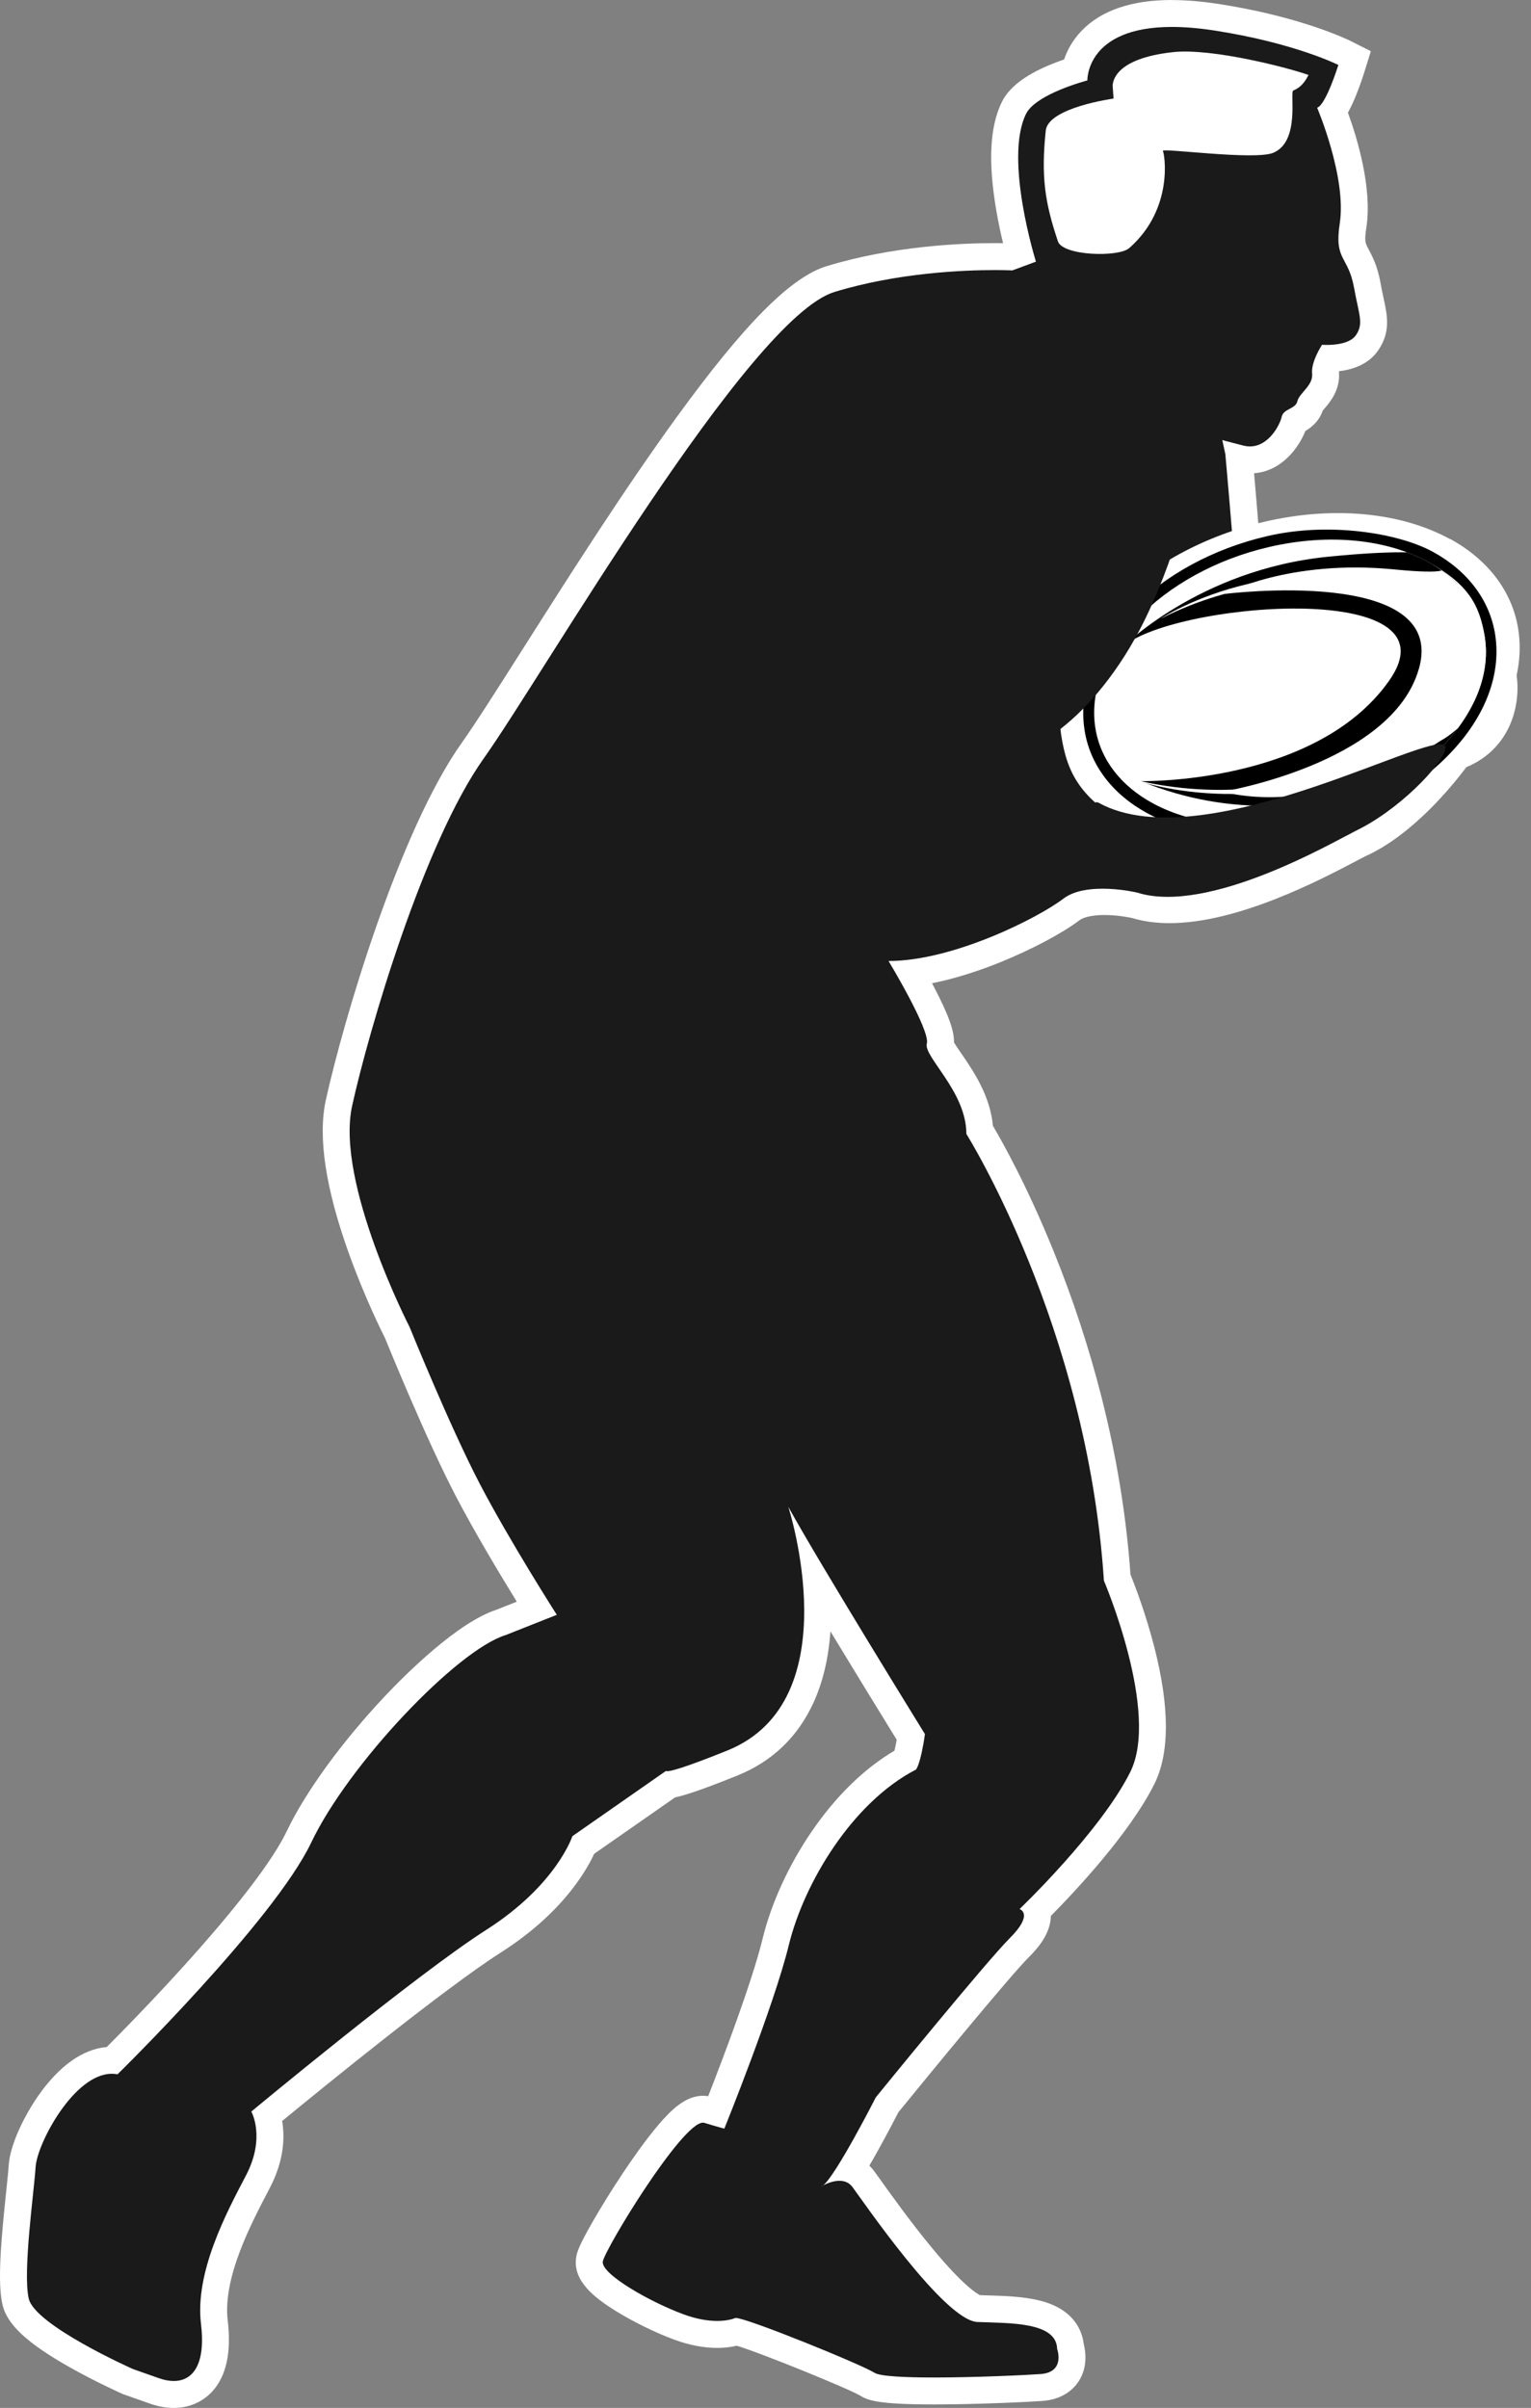 <?xml version="1.0" encoding="UTF-8"?>
<svg id="Ebene_1" data-name="Ebene 1" xmlns="http://www.w3.org/2000/svg" xmlns:xlink="http://www.w3.org/1999/xlink" viewBox="0 0 909.14 1430.22">
  <rect x="0" y="0" width="909.14" height="1430.22" fill="#808080" stroke="none"/>
  <defs>
    <style>
      .cls-1 {
        fill: none;
      }

      .cls-2, .cls-3, .cls-4 {
        fill: #fff;
      }

      .cls-2, .cls-5 {
        fill-rule: evenodd;
      }

      .cls-3 {
        mix-blend-mode: multiply;
      }

      .cls-3, .cls-6 {
        isolation: isolate;
      }

      .cls-5, .cls-7 {
        fill: #1a1a1a;
      }

      .cls-8 {
        clip-path: url(#clippath);
      }
    </style>
    <clipPath id="clippath">
      <path class="cls-1" d="M650.32,432.04c-6.81-44.44,39.41-92.47,103.32-107.22,63.91-14.75,121.18,9.23,128.06,53.72,6.81,44.44-39.41,92.47-103.32,107.22-63.83,14.79-121.18-9.23-128.06-53.72h0Z"/>
    </clipPath>
  </defs>
  <g>
    <path class="cls-5" d="M103.15,1422.22c-3.63,0-7.49-.71-11.48-2.12l-15.75-5.55-.29-.13c-.61-.27-15.07-6.73-30.23-15.29-29.33-16.55-34.72-25.83-36.15-32.07-2.78-12.16-.47-37.39,2.36-64.38.71-6.75,1.32-12.57,1.54-16.1.57-9.03,7.12-24.22,15.93-36.93,8.2-11.82,21.33-25.91,37.32-25.91.13,0,.27,0,.4,0,15.18-15.14,91.49-92.3,110.78-132.81,10.66-22.4,31.83-51.48,56.62-77.8,11.91-12.65,41.84-42.69,63.37-49.51l21.15-8.38c-9.03-14.46-27.96-45.34-41.1-70.56-17.23-33.09-39.53-87.84-41.66-93.11-3.46-6.8-44.95-89.61-34.69-136.39,10.13-46.1,42.9-157.96,79.52-209.47,8.18-11.5,21.43-32.39,36.78-56.57,70.4-110.96,136.81-211.54,175.62-223.39,37.99-11.61,77.35-13.34,97.42-13.34,4.27,0,7.44.08,9.23.14l5.55-2.05c-4.94-18.01-15.13-62.35-3.33-86.35,5.8-11.82,25.98-19.4,36.35-22.6,1.05-4.79,3.59-11.51,9.69-17.8,10.14-10.45,26.22-15.75,47.8-15.75,8,0,16.89.74,26.4,2.21,48.1,7.4,74.91,20.66,76.02,21.22l6.07,3.04-2.01,6.48c-4.16,13.39-7.86,20.8-10.86,24.98,4.69,12.31,15.58,44.31,11.96,67.94-1.66,10.79-.3,13.34,2.17,17.95,2.09,3.92,4.7,8.79,6.3,17.78.64,3.58,1.29,6.61,1.87,9.28,2.08,9.68,3.58,16.67-2.14,24.85-4.92,7.02-14.36,8.89-22.03,9.12-1.55,3.11-2.72,6.48-2.54,8.2.8,7.67-3.8,13.04-6.85,16.6-.73.85-1.8,2.1-2.13,2.68-1.45,5.76-6.06,8.22-8.56,9.56-.28.15-.65.35-.96.52-2.21,7.84-11.1,22.75-26.4,22.75-1.95,0-3.93-.25-5.89-.75-.15-.04-.3-.08-.45-.11,1.21,13.61,5.2,58.86,5.2,66.17v7.38c1.75-.04,3.78-.06,6.05-.06,33.12,0,113.53,5.43,144.68,55.75l.94,1.52.2,1.78c1.34,11.67-2.78,35.37-27.28,44.23-6.3,8.66-30.05,39.45-57.87,52.07-1.09.49-3.54,1.79-6.39,3.29-18.64,9.82-68.15,35.9-106.96,35.9-7.4,0-14.21-.94-20.22-2.8-1.39-.31-9.44-2.03-18.4-2.03s-15.6,1.64-19.67,4.74c-13.32,10.15-56.64,33.01-95.17,37.72,1.82,3.22,3.84,6.9,5.85,10.7,11.24,21.31,12.21,28.08,11.47,32.15.74,1.91,3.67,6.16,5.85,9.33,7.12,10.35,16.75,24.36,17.58,41.01,4.34,7.21,19.93,34.09,36.59,75.3,17.62,43.57,39.69,111.91,45.05,190.58,4.5,10.88,33,82.89,14.9,119.11-15,30.01-49.78,66.12-62.58,78.88,1.88,8.32-5.04,16.43-10.44,21.83-13.41,13.41-72.24,85.62-78.48,93.3-3.95,7.73-13.09,25.28-21.29,38.53,2.79,1.16,5.2,3.03,7.08,5.53.74.98,1.95,2.68,3.63,5.04,6.38,8.94,19.66,27.53,33.32,43.75,22.87,27.13,30.42,28.17,31.21,28.2,1.7.06,3.46.11,5.25.17,9.72.29,20.74.61,29.69,2.9,15.36,3.92,19.44,12.54,19.99,19.53.83,3,2.13,10.1-1.81,16.23-2.14,3.32-6.54,7.42-15.36,8.07-8.35.61-38.6,2.06-63.98,2.06-30.58,0-36.4-2.08-39.46-4.02-6.66-4.24-65.82-28.39-77.51-31.15-2.34.72-6.28,1.59-11.68,1.59-7.19,0-14.91-1.51-22.95-4.5-10.61-3.94-23.34-10.2-33.2-16.33-14.9-9.27-20.79-16.34-19.67-23.64,1.1-7.07,18.45-34.84,26.68-47.19,5.19-7.79,12.9-18.86,20.15-27.4,8.85-10.44,14.81-14.7,20.56-14.7,1.06,0,2.09.15,3.08.45,1.92.58,3.52,1.05,4.85,1.44,7.4-18.68,28.21-72.29,35.3-101.36,9.28-38.03,38.64-86.85,77.24-108.11.64-1.8,1.77-5.74,3-13.5-6.88-11.15-34.25-55.57-56.14-92.23.47,5.37.77,10.99.79,16.73.18,46.05-17.32,77.5-50.63,90.95-25.77,10.4-33.84,12.4-37.07,12.79l-51.4,35.85c-3.49,8.26-16.64,33.74-53.37,57.19-35.87,22.89-115,87.75-134.39,103.75,2.13,7.74,3.54,21.79-5.6,39.21l-.11.2c-11.56,22.01-29.03,55.27-25.69,83.17,1.93,16.18-.38,28.09-6.88,35.41-4.34,4.89-10.31,7.48-17.26,7.48Z"/>
    <path class="cls-4" d="M695.91,16c7.29,0,15.63.64,25.18,2.12,47.41,7.3,73.66,20.46,73.66,20.46,0,0-7.36,23.68-12.6,25.42,0,0,17.61,41.35,13.43,68.66-3.44,22.39,5.04,19.01,8.5,38.35,2.85,15.97,5.9,21.2,1.05,28.14-3.54,5.05-12.59,5.73-17.23,5.73-1.72,0-2.84-.09-2.84-.09,0,0-6.65,10.03-5.9,17.11.74,7.07-7.63,11.53-8.75,16.38-1.12,4.84-8.2,4.28-9.32,9.31-1,4.53-7.54,17.57-18.86,17.57-1.25,0-2.56-.16-3.92-.51-10.51-2.67-12.25-3.19-12.49-3.28v-.02s-.02,0-.02,0c-.01,0-.02,0,.02.02l1.81,8.35s5.46,60.74,5.46,68.74v9.1l1.09,6.55s4.89-.33,12.96-.33c30.95,0,108.73,4.87,137.88,51.96,0,0,3.26,28.3-24.33,36.55,0,0-26,37.87-56.17,51.56-8.95,4.06-66.94,38.47-110.04,38.47-6.45,0-12.56-.77-18.12-2.53,0,0-9.51-2.31-20.49-2.31-8.55,0-17.99,1.4-24.52,6.37-14.92,11.37-65.35,36.95-103.71,36.95,0,0,24.86,41.2,22.74,49.02-2.14,7.81,23.49,28.47,23.46,53.67,0,0,71.75,114.07,81.69,265.39,0,0,33.39,78.14,15.63,113.67-17.76,35.52-65.72,81.36-65.72,81.36,0,0,8.75,2.73-5.8,17.27-14.55,14.55-79.57,94.57-79.57,94.57,0,0-23.33,45.82-31.19,52.24-.82.42-1.29.72-1.29.72.36-.07.8-.32,1.29-.72,1.93-1,5.75-2.68,9.58-2.68,2.82,0,5.66.91,7.74,3.69,6.12,8.15,54.63,79.45,74.27,80.18,19.64.73,46.91,0,47.28,16,0,0,5.09,13.82-9.83,14.92-8.79.64-38.69,2.04-63.4,2.04-17.2,0-31.88-.68-35.16-2.77-7.81-4.97-75.71-32.59-82.41-32.59-.17,0-.3.02-.39.05,0,0-3.7,1.72-10.69,1.72-5.05,0-11.82-.9-20.16-4-19.9-7.38-48.88-23.87-47.75-31.26,1.12-7.22,46.86-82.51,59.47-82.51.28,0,.53.04.78.11,11.36,3.41,11.93,3.41,11.93,3.41,0,0,29.42-72.69,38.3-109.09,8.88-36.41,37.38-84.45,75.48-104.15,0,0,2.67-2.6,5.33-21.06,0,0-62.39-100.92-81.14-135.02,0,0,37.23,115.1-36.19,144.76-26.75,10.8-33.85,12.3-35.73,12.3-.72,0-.67-.22-.67-.22l-55.64,38.81s-9.36,28.97-51.11,55.62c-41.74,26.64-139.54,107.94-139.54,107.94,0,0,8.71,15.32-3.22,38.05-11.94,22.74-30.3,57.58-26.66,88.04,2.92,24.42-4.98,33.94-16.19,33.94-2.77,0-5.75-.58-8.82-1.67l-15.45-5.45s-58.2-25.91-61.83-41.83c-3.64-15.91,3.18-63.65,4.09-78.19.87-13.86,22.77-55.34,45.27-55.34,1.13,0,2.25.1,3.38.32,0,0,92.82-91.06,115.03-137.68,22.19-46.61,86.58-114.32,115.43-123.2l30.38-12.03s-28.15-44.05-45.91-78.15c-17.76-34.1-41.48-92.74-41.48-92.74,0,0-44.14-85.84-34.16-131.34,10-45.51,42.71-156.6,78.23-206.55,35.53-49.95,157.07-261.32,208.21-276.95,37.52-11.47,76.81-13,95.09-13,6.64,0,10.51.2,10.51.2l14.04-5.2s-19.1-60.92-5.91-87.74c5.87-11.95,36.44-19.9,36.44-19.9,0,0-.95-31.78,50.21-31.78M695.91,0c-23.82,0-41.83,6.11-53.54,18.18-5.58,5.75-8.72,11.9-10.47,17.13-2.55.88-5.41,1.94-8.36,3.16-15.02,6.24-24.39,13.49-28.65,22.16-7.07,14.39-8.19,35.2-3.4,63.63,1.26,7.48,2.76,14.44,4.15,20.19-1.45-.02-3.14-.04-5.02-.04-20.53,0-60.78,1.78-99.76,13.69-21.3,6.51-48.83,34.26-89.26,89.98-31.76,43.77-64.48,95.34-90.77,136.78-15.28,24.09-28.48,44.89-36.54,56.22-37.34,52.52-70.57,165.77-80.82,212.39-4.8,21.87-.12,52.69,13.91,91.6,9.17,25.44,19.29,45.84,21.3,49.82,2.78,6.84,24.75,60.64,41.86,93.49,11.28,21.66,26.41,46.85,36.35,62.96l-12,4.75c-23.3,7.58-54.2,38.52-66.49,51.56-25.33,26.89-47.02,56.74-58.02,79.84-8.4,17.65-30.23,46.11-63.13,82.33-18.52,20.38-35.79,37.95-43.87,46.05-14.35,1.24-28.41,11.28-40.86,29.22-8.09,11.65-16.58,28.85-17.35,40.98-.21,3.36-.81,9.11-1.51,15.77-3.01,28.74-5.26,53.62-2.2,67,2.7,11.81,14.66,22.95,40.01,37.26,15.49,8.74,30.29,15.35,30.91,15.63l.58.26.6.21,15.45,5.45c4.84,1.71,9.6,2.58,14.14,2.58,9.17,0,17.42-3.61,23.24-10.17,8.08-9.1,11.06-23.12,8.84-41.67-3.04-25.44,13.74-57.37,24.83-78.51l.1-.2c8.63-16.44,9-30.35,7.4-39.88,24.21-19.92,96.3-78.67,129.81-100.05,19.04-12.16,34.39-26.28,45.61-41.99,4.94-6.91,8.04-12.7,9.87-16.67l48.06-33.52c4.93-.98,14.66-3.96,36.99-12.98,20.67-8.35,35.87-22.93,45.19-43.32,5.57-12.19,8.93-26.39,10.04-42.32,16.43,27.14,32.66,53.53,39.37,64.41-.52,2.9-.99,5.01-1.37,6.5-17.94,10.57-34.83,27.05-49.14,48-13.65,19.98-23.99,42.55-29.11,63.58-6.27,25.69-23.56,71.2-32.34,93.63-1.02-.17-2.07-.26-3.12-.26-10.37,0-18.94,8.42-26.66,17.53-7.49,8.84-15.39,20.18-20.7,28.14-6.38,9.57-12.77,19.84-17.99,28.92-9.04,15.73-9.56,19.04-9.93,21.46-2.11,13.79,10.62,23.75,23.35,31.67,10.28,6.4,23.56,12.93,34.65,17.04,8.92,3.31,17.58,5,25.72,5,4.81,0,8.71-.6,11.63-1.29,14.33,4.25,66.14,25.4,73.33,29.64,4.53,2.87,11.04,5.23,43.69,5.23,25.59,0,56.13-1.47,64.56-2.08,12.76-.94,18.95-7.74,21.51-11.72,5.37-8.34,4.14-17.45,2.97-22.05-.86-7.46-5.4-20.57-25.89-25.79-9.8-2.5-21.29-2.84-31.43-3.14-1.44-.04-2.86-.08-4.24-.13-1.77-.82-9.9-5.5-28.61-28.13-12.64-15.28-24.8-32.32-30.65-40.51-1.78-2.49-2.95-4.13-3.75-5.19-.84-1.12-1.76-2.16-2.73-3.1,1.57-2.7,3.28-5.7,5.14-9.06,5.49-9.88,10.3-19.13,12.14-22.7,18.74-23.03,66.17-80.81,77.41-92.05,3.43-3.43,12.97-12.97,13.09-24.5,14.72-14.9,46.88-49.2,61.43-78.3,9.14-18.28,9.15-45.62.03-81.27-5.12-20.02-11.65-36.94-14.19-43.24-2.44-34.65-8.24-70.15-17.24-105.55-7.37-28.99-16.88-57.99-28.29-86.19-15.75-38.96-30.63-65.41-36.16-74.76-1.6-18.01-11.86-32.93-18.84-43.08-1.41-2.05-3.21-4.67-4.26-6.42.15-6.53-2.75-15.65-12.57-34.27-.16-.3-.32-.6-.48-.9,15.23-3.05,29.73-8.1,40.82-12.6,18.39-7.46,36.74-17.21,46.75-24.84,2.54-1.94,8.08-3.1,14.82-3.1,7.66,0,14.64,1.4,16.36,1.78,6.7,2.03,14.18,3.06,22.26,3.06,40.79,0,89.77-25.8,110.69-36.82,2.51-1.32,5.1-2.68,5.96-3.08,27.71-12.56,51.33-41.67,59.62-52.74,13.46-5.59,23.19-16.01,27.67-29.8,3.53-10.87,2.7-20.2,2.5-21.95l-.41-3.55-1.88-3.04c-14.82-23.93-40.99-40.99-77.8-50.68-26.79-7.06-53.47-8.74-71.75-8.84-.16-7.7-2.76-38.2-4.38-56.72,16.48-1.27,26.53-15.17,30.47-25.13,3.23-1.89,8.02-5.4,10.24-11.98.29-.35.64-.76.93-1.1,3.4-3.97,9.68-11.3,8.78-22.09.02-.1.04-.2.07-.31,10.44-1.27,18.33-5.4,23.04-12.13,7.73-11.06,5.63-20.81,3.41-31.13-.56-2.61-1.2-5.57-1.81-9-1.83-10.24-4.89-15.96-7.12-20.15-2.02-3.79-2.57-4.81-1.32-12.96,3.59-23.49-5.5-53.23-10.96-68.22,1.7-3,3.26-6.43,4.8-10.21,2.72-6.69,4.71-13.07,4.79-13.33l4.03-12.96-12.13-6.09c-1.16-.58-29.06-14.38-78.4-21.97-9.91-1.53-19.21-2.3-27.62-2.3h0Z"/>
  </g>
  <path class="cls-2" d="M628.21,143.34c-7.81-23.25-10.05-38.68-7.22-65.76,1.44-13.77,40.27-19.02,40.27-19.02l-.55-7.49c.07-2.39,1.01-16.27,35.72-20.09,23.73-2.61,70.4,9.79,80.62,13.58-.7.8-2.66,6.57-9.07,9.21-2.26.93,4.35,30.05-11.81,36.96-11.03,4.72-67.21-3.12-65.63-1.05.9,1.17,6.86,34.08-20,57.7-6.3,5.54-39.43,4.61-42.33-4.03Z"/>
  <g class="cls-6">
    <g id="Ebene_1-2" data-name="Ebene 1">
      <g>
        <g>
          <path class="cls-4" d="M861.13,320.11c22.71,12.43,37.09,31.58,40.47,53.86,3.97,25.87-6.62,53.29-29.78,77.35-22.8,23.63-55.21,41.24-91.18,49.65-40.57,9.39-80.68,5.62-109.92-10.38-29.24-16-37.09-31.58-40.52-53.76-3.97-25.87,6.62-53.29,29.78-77.35,22.8-23.63,55.21-41.24,91.18-49.65,40.57-9.39,80.68-5.62,109.92,10.38l.05-.1Z"/>
          <path d="M684.32,476.99c-18.47-10.11-30.95-25.6-33.92-44.9-6.81-44.44,39.41-92.47,103.32-107.22,36.1-8.35,70.11-4.33,94.07,8.78,23.95,13.11,30.95,25.6,33.92,44.9,6.81,44.44-39.41,92.47-103.32,107.22-36.1,8.35-70.11,4.33-94.07-8.78M681,482.86h0c26.22,14.35,62.06,17.82,98.33,9.35,32.14-7.44,61.11-23.2,81.48-44.43,21.14-21.91,30.69-46.98,27.08-70.68-3.13-20.48-16.32-38.02-36.99-49.33-20.67-11.31-62.06-17.82-98.33-9.35-32.14,7.44-61.11,23.2-81.48,44.43-21.14,21.91-30.73,47.06-27.08,70.68,3.13,20.48,16.32,38.02,36.99,49.33h0Z"/>
        </g>
        <g class="cls-8">
          <g>
            <path d="M677.4,463.98s103.88,2.18,147.44-59.59c43.64-61.73-132.82-46.33-159.18-19.16,0,0,45.82-46.93,123.13-54.57,77.36-7.72,70.36,4.14,70.36,4.14,0,0-8.85-35.69-2.56-27.85,6.29,7.83,21,128.93,21,128.93,0,0-89.97,73.15-200.27,28.05l.08.04Z"/>
            <path class="cls-4" d="M842.51,397.37c-16.1,56.38-116.69,72.91-116.69,72.91,41.37,9.9,85.65-4.28,120.98-24.79,1.82-1.09,6.91-4.45,8.73-5.54,6.23-3.4,10.77-8.16,10.79-7.82.08,18.26,4.14,26.08,5.68,25.5,1.49-.5,19.65-23.27,20.21-24.29s2.3-16.85,2.3-16.85l-3.18-4.04c11.01-8.79,17.57-15.19,17.78-15.95.95-3.21-24.52-73.23-25.32-74.55s-49.27,4.54-49.27,4.54c0,0,56.54,17.88-6.42,11.74-62.92-6.22-101.15,14.57-101.15,14.57,0,0,133.15-16.92,115.62,44.49l-.05.08Z"/>
          </g>
        </g>
        <path class="cls-3" d="M877.25,379.06s4.41,29.3-64.35,67.96c-68.38,38.53-142.8,15.04-142.8,15.04,0,0,73.66,28.23,146.89-12.48,71.76-39.87,60.18-70.57,60.18-70.57l.08.04Z"/>
        <path class="cls-3" d="M861.74,362.24s-81.42-40.82-172.66,5.29c0,0,81.18-53.37,172.66-5.29Z"/>
      </g>
    </g>
  </g>
  <path class="cls-5" d="M858.34,444.46c-1.26,9.38-28.66,37.87-54.9,49.77-10.29,4.66-85.39,49.44-128.17,35.94,0,0-30.09-7.3-45.01,4.06,0,0,12.93-62.52,22.09-57.44,64.29,35.58,208.34-49.87,205.99-32.33Z"/>
  <path class="cls-7" d="M705.42,273.1c6.7,7.64-8.68,62.75-28.41,100.52-30.87,59.11-75.6,81.88-79.08,67.04-5.76-24.58,94.54-182.34,107.49-167.56Z"/>
</svg>